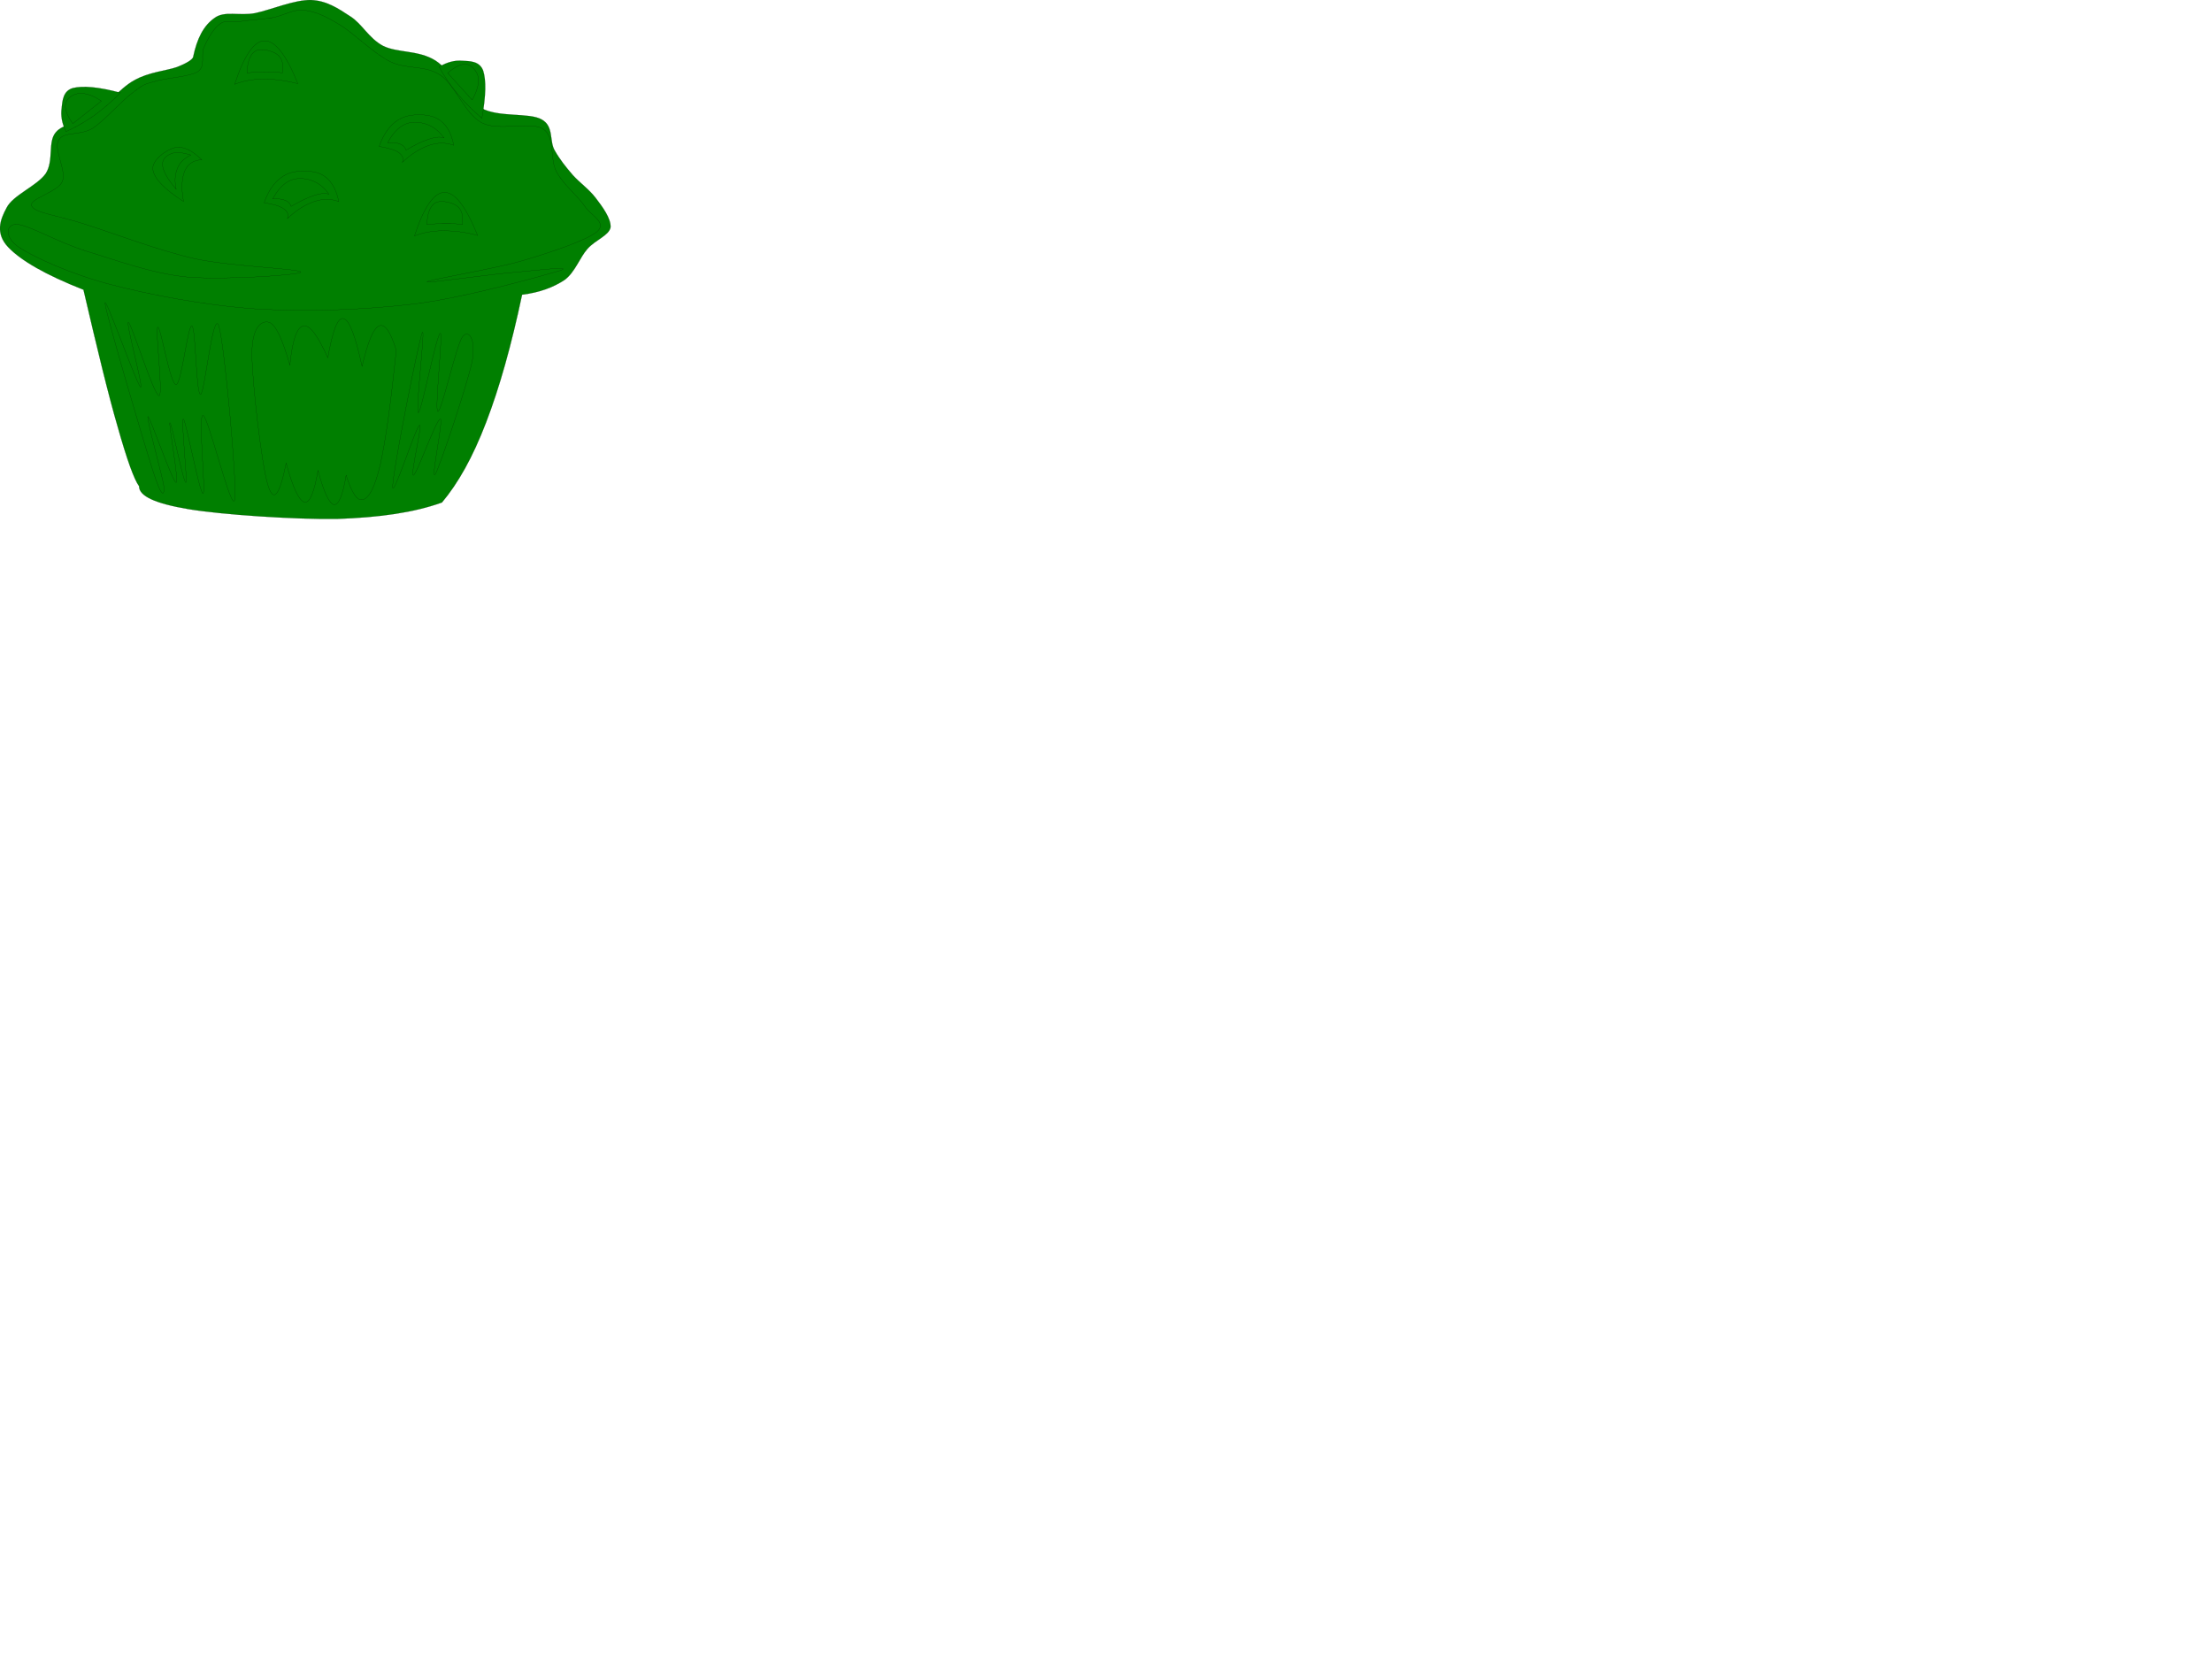 <?xml version="1.0"?><svg width="640" height="480" xmlns="http://www.w3.org/2000/svg">
 <g>
  <title>Layer 1</title>
  <g id="Layer_1">
   <g>
    <path fill="#007f00" stroke-width="0.036" stroke-miterlimit="10" stroke="#000000" fill-rule="evenodd" d="m55.867,16.578c-0.288,0.72 -1.908,1.764 -4.716,2.844c-2.952,1.044 -8.172,1.44 -12.312,3.816c-4.248,2.304 -8.496,7.848 -12.312,10.404c-3.888,2.412 -8.208,1.944 -10.44,4.716c-2.304,2.808 -0.468,8.1 -2.844,11.844c-2.52,3.6 -9.54,6.264 -11.34,9.936c-1.908,3.492 -3.276,7.416 0.468,11.376c3.744,3.924 10.872,8.027 21.78,12.313c3.996,17.135 7.128,30.168 9.936,39.779c2.664,9.432 4.716,15.121 6.156,17.064c-0.036,2.844 4.608,5.004 14.22,6.623c9.648,1.621 30.636,3.025 43.092,2.844c12.348,-0.432 22.176,-1.836 30.313,-4.752c4.68,-5.58 8.891,-13.031 12.779,-23.184c3.889,-10.115 7.309,-22.283 10.404,-36.936c5.111,-0.648 9.035,-2.123 12.313,-4.283c3.059,-2.27 4.391,-6.517 6.623,-9.001c2.268,-2.556 6.156,-3.816 6.66,-6.156c0.217,-2.556 -2.377,-6.048 -4.283,-8.532c-1.945,-2.556 -4.609,-4.392 -6.625,-6.624c-2.016,-2.34 -3.707,-4.428 -5.221,-7.092c-1.654,-2.736 -0.18,-6.984 -3.779,-9c-3.6,-2.088 -12.455,-0.504 -17.531,-3.312c-5.186,-2.88 -8.533,-10.8 -13.248,-13.752c-4.861,-3.06 -10.98,-2.16 -15.156,-4.248c-4.141,-2.232 -6.049,-6.372 -9.469,-8.532c-3.492,-2.304 -6.912,-4.572 -11.375,-4.716c-4.753,-0.107 -11.413,2.773 -16.093,3.78c-4.716,0.9 -8.892,-0.792 -11.844,1.44c-3.096,2.197 -5.004,5.797 -6.156,11.341z" clip-rule="evenodd"/>
    <path stroke-width="0.036" stroke-miterlimit="10" stroke="#000000" fill-rule="evenodd" fill="#007f00" d="m69.691,6.174c-2.556,0.288 -4.284,-0.576 -6.012,0.72c-1.836,1.224 -3.564,4.284 -4.608,6.696c-1.152,2.304 0.576,5.364 -1.764,7.092c-2.484,1.584 -9.252,1.836 -12.384,2.844c-3.24,0.864 -3.42,0.9 -6.372,3.168c-3.168,2.232 -8.028,7.956 -11.664,10.368c-3.708,2.34 -8.496,0.828 -9.936,3.528c-1.548,2.556 2.376,8.712 1.08,11.952c-1.368,3.096 -9.972,5.04 -8.856,7.092c1.08,2.052 7.668,2.7 15.588,5.292c7.956,2.52 20.916,7.488 31.5,9.9c10.404,2.303 31.032,2.917 30.78,3.924c-0.504,0.863 -22.536,2.303 -32.904,1.404c-10.476,-1.045 -20.808,-5.005 -29.052,-7.453c-8.424,-2.628 -16.812,-7.632 -20.16,-7.776c-3.276,-0.216 -3.816,3.78 0.72,6.732c4.536,2.916 14.688,7.559 26.172,10.62c11.412,2.988 27.252,6.049 42.12,7.092c14.796,0.9 31.212,0.324 46.044,-1.439c14.76,-1.836 36.684,-8.064 41.76,-9.539c4.824,-1.586 -6.012,-0.217 -12.385,0.359c-6.479,0.432 -26.063,3.313 -25.848,2.809c0.324,-0.613 18.9,-3.637 27.252,-6.013c8.281,-2.412 18.793,-5.94 21.961,-8.496c3.061,-2.7 -1.691,-4.572 -3.564,-7.416c-2.016,-3.024 -6.156,-6.156 -8.137,-9.936c-2.088,-3.78 -0.287,-10.044 -3.887,-12.384c-3.816,-2.376 -12.637,0.792 -17.713,-1.764c-5.004,-2.7 -7.668,-10.872 -12.023,-13.824c-4.535,-2.988 -9.648,-1.548 -14.508,-3.888c-4.969,-2.52 -10.404,-8.136 -14.508,-10.62c-4.141,-2.52 -7.092,-3.888 -10.26,-4.248c-3.312,-0.432 -6.156,1.62 -9.216,2.124c-3.132,0.504 -6.66,0.684 -9.216,1.08z" clip-rule="evenodd"/>
    <path stroke-width="0.036" stroke-miterlimit="10" stroke="#000000" fill-rule="evenodd" fill="#007f00" d="m44.203,136.098c-2.88,-9 -13.212,-44.027 -13.788,-48.168c-0.54,-4.031 9.036,23.111 10.26,24.084c1.008,0.756 -4.428,-19.152 -3.528,-18.756c0.936,0.359 7.272,20.951 8.856,21.24c1.332,0.072 -1.188,-19.225 -0.36,-19.836c0.828,-0.469 3.564,16.559 5.292,16.631c1.62,-0.18 3.384,-17.459 4.608,-16.992c1.116,0.541 1.152,19.693 2.484,19.836c1.188,-0.107 3.6,-24.91 5.292,-19.836c1.62,5.258 5.328,45.721 4.608,50.293c-0.864,4.211 -7.668,-24.156 -9.18,-24.443c-1.548,-0.182 0.9,22.318 0,22.643c-1.008,0.037 -4.896,-20.988 -5.688,-21.563c-0.792,-0.469 1.26,18.07 0.72,18.395c-0.756,0.037 -4.104,-17.314 -4.608,-17.352c-0.504,0.037 2.772,17.531 1.764,17.352c-1.152,-0.504 -7.56,-19.188 -8.136,-19.115c-0.576,0.18 4.248,17.459 4.608,20.16c0.216,2.556 -0.432,4.175 -3.204,-4.573z" clip-rule="evenodd"/>
    <path stroke-width="0.036" stroke-miterlimit="10" stroke="#000000" fill-rule="evenodd" fill="#007f00" d="m136.616,104.563c-1.404,6.623 -9.109,29.699 -10.621,32.58c-1.619,2.627 2.412,-15.912 1.404,-15.912c-1.225,0.07 -6.732,15.912 -7.775,16.271c-1.045,0.18 2.734,-14.977 1.764,-14.508c-1.117,0.539 -7.92,22.031 -7.777,17.676c0.109,-4.68 7.201,-40.537 8.496,-44.244c1.225,-3.527 -2.051,22.932 -1.08,23.004c0.9,-0.072 5.293,-22.969 6.373,-23.004c0.828,-0.072 -1.729,22.428 -0.721,22.645c1.117,0.035 5.293,-19.045 7.092,-21.564c1.692,-2.413 4.032,0.358 2.845,7.056z" clip-rule="evenodd"/>
    <path stroke-width="0.036" stroke-miterlimit="10" stroke="#000000" fill-rule="evenodd" fill="#007f00" d="m114.655,101.395c-1.691,-5.58 -3.348,-7.813 -4.969,-7.094c-1.727,0.758 -3.238,4.609 -4.932,11.701c-1.943,-8.893 -3.672,-13.355 -5.328,-13.824c-1.691,-0.469 -3.168,3.313 -4.572,11.34c-2.986,-6.553 -5.219,-9.576 -7.091,-9.217c-1.872,0.396 -3.168,4.033 -3.888,11.342c-2.232,-7.777 -4.14,-11.773 -6.012,-12.385c-1.944,-0.576 -4.896,0.9 -4.968,8.855c-0.036,8.029 2.844,32.617 4.608,38.197c1.62,5.326 3.384,3.168 5.292,-6.336c1.944,7.199 3.708,10.871 5.292,11.303c1.548,0.324 2.808,-2.736 3.923,-9.18c1.693,6.408 3.277,9.611 4.609,9.9c1.332,0.18 2.555,-2.557 3.527,-8.496c1.691,5.256 3.203,7.561 4.932,7.057c1.621,-0.576 3.275,-3.061 4.969,-10.225c1.62,-7.27 3.059,-18.106 4.608,-32.938z" clip-rule="evenodd"/>
    <path fill="#007f00" stroke-width="0.036" stroke-miterlimit="10" stroke="#000000" fill-rule="evenodd" d="m109.686,42.354c2.629,0.468 4.572,0.972 5.689,1.8c1.08,0.756 1.475,1.692 1.043,2.808c2.664,-2.52 5.256,-4.068 7.777,-4.932c2.52,-0.828 4.752,-0.828 7.092,0c-0.756,-3.96 -2.449,-6.516 -4.934,-7.812c-2.627,-1.368 -7.523,-1.368 -10.26,0c-2.805,1.332 -4.893,3.995 -6.407,8.136z" clip-rule="evenodd"/>
    <path stroke-width="0.036" stroke-miterlimit="10" stroke="#000000" fill-rule="evenodd" fill="#007f00" d="m112.17,41.31c1.549,-0.108 2.557,-0.036 3.564,0.36c0.9,0.36 1.439,0.9 1.764,1.764c2.701,-1.62 4.752,-2.592 6.697,-3.204c1.799,-0.612 3.275,-0.72 4.283,-0.324c-1.477,-2.016 -3.133,-3.276 -4.969,-3.924c-1.943,-0.72 -4.535,-0.9 -6.371,0c-1.907,0.9 -3.563,2.628 -4.968,5.328z" clip-rule="evenodd"/>
    <path fill="#007f00" stroke-width="0.036" stroke-miterlimit="10" stroke="#000000" fill-rule="evenodd" d="m58.387,46.242c-2.484,0.072 -3.996,1.188 -4.932,3.204c-0.828,2.052 -1.08,4.86 -0.36,8.856c-5.508,-3.564 -8.46,-6.588 -8.856,-9.216c-0.432,-2.736 3.96,-5.832 6.372,-6.372c2.34,-0.505 4.932,0.72 7.776,3.528z" clip-rule="evenodd"/>
    <path stroke-width="0.036" stroke-miterlimit="10" stroke="#000000" fill-rule="evenodd" fill="#007f00" d="m55.219,44.837c-2.52,-0.72 -4.284,-0.972 -5.688,-0.36c-1.44,0.504 -2.772,1.728 -2.484,3.528c0.252,1.728 1.512,3.924 3.924,6.732c-0.54,-2.34 -0.324,-4.392 0.36,-6.012c0.684,-1.764 1.98,-2.879 3.888,-3.888z" clip-rule="evenodd"/>
    <path fill="#007f00" stroke-width="0.036" stroke-miterlimit="10" stroke="#000000" fill-rule="evenodd" d="m127.04,19.35c2.375,-1.404 4.57,-1.944 6.73,-1.764c2.088,0.108 4.969,0.036 6.014,2.844c0.898,2.808 0.826,7.272 -0.361,13.788c-2.699,-2.34 -5.004,-4.572 -7.055,-7.092c-2.125,-2.521 -3.854,-5.112 -5.328,-7.776z" clip-rule="evenodd"/>
    <path stroke-width="0.036" stroke-miterlimit="10" stroke="#000000" fill-rule="evenodd" fill="#007f00" d="m129.522,21.114l7.094,7.812c1.439,-2.628 1.979,-4.608 1.764,-6.372c-0.217,-1.872 -1.836,-3.6 -3.205,-3.924c-1.512,-0.288 -3.348,0.539 -5.653,2.484z" clip-rule="evenodd"/>
    <path fill="#007f00" stroke-width="0.036" stroke-miterlimit="10" stroke="#000000" fill-rule="evenodd" d="m19.111,38.07c-1.26,-2.448 -1.548,-4.716 -1.26,-6.804c0.216,-2.232 0.432,-5.004 3.276,-5.796c2.88,-0.684 7.272,-0.36 13.716,1.368c-2.448,2.556 -4.968,4.608 -7.56,6.552c-2.7,1.872 -5.292,3.383 -8.172,4.68z" clip-rule="evenodd"/>
    <path stroke-width="0.036" stroke-miterlimit="10" stroke="#000000" fill-rule="evenodd" fill="#007f00" d="m21.055,35.766l8.28,-6.516c-2.412,-1.692 -4.536,-2.304 -6.228,-2.232c-1.872,0.072 -3.744,1.368 -4.104,2.916c-0.36,1.44 0.324,3.384 2.052,5.832z" clip-rule="evenodd"/>
    <path fill="#007f00" stroke-width="0.036" stroke-miterlimit="10" stroke="#000000" fill-rule="evenodd" d="m67.891,24.39c2.772,-8.424 5.616,-12.528 8.676,-12.6c3.024,0 6.228,3.996 9.612,12.42c-3.636,-0.936 -6.84,-1.332 -9.9,-1.332c-3.024,-0.001 -5.868,0.504 -8.388,1.512z" clip-rule="evenodd"/>
    <path stroke-width="0.036" stroke-miterlimit="10" stroke="#000000" fill-rule="evenodd" fill="#007f00" d="m71.455,21.114c0.144,-3.384 0.972,-5.508 2.484,-6.372c1.512,-0.9 4.932,-0.072 6.372,1.08c1.332,1.044 1.764,2.808 1.44,5.292c-1.332,-0.288 -2.916,-0.36 -4.608,-0.36c-1.692,-0.001 -3.636,0.072 -5.688,0.36z" clip-rule="evenodd"/>
    <path fill="#007f00" stroke-width="0.036" stroke-miterlimit="10" stroke="#000000" fill-rule="evenodd" d="m119.911,68.273c2.736,-8.388 5.688,-12.636 8.713,-12.6c3.059,-0.036 6.156,4.068 9.576,12.456c-3.637,-1.008 -6.842,-1.368 -9.9,-1.368c-3.026,0.001 -5.87,0.505 -8.389,1.512z" clip-rule="evenodd"/>
    <path stroke-width="0.036" stroke-miterlimit="10" stroke="#000000" fill-rule="evenodd" fill="#007f00" d="m123.51,64.998c0.145,-3.42 0.973,-5.436 2.484,-6.336c1.512,-0.864 4.932,-0.144 6.373,1.044c1.26,1.044 1.727,2.808 1.402,5.292c-1.439,-0.252 -2.879,-0.36 -4.607,-0.324c-1.728,-0.036 -3.564,0.072 -5.652,0.324z" clip-rule="evenodd"/>
    <path fill="#007f00" stroke-width="0.036" stroke-miterlimit="10" stroke="#000000" fill-rule="evenodd" d="m76.423,58.662c2.628,0.396 4.572,0.936 5.688,1.764c1.08,0.756 1.476,1.692 1.044,2.808c2.664,-2.521 5.256,-4.068 7.775,-4.932c2.521,-0.828 4.752,-0.828 7.092,0c-0.826,-3.96 -2.482,-6.516 -4.967,-7.812c-2.629,-1.368 -7.524,-1.368 -10.26,0c-2.808,1.404 -4.932,4.031 -6.372,8.172z" clip-rule="evenodd"/>
    <path stroke-width="0.036" stroke-miterlimit="10" stroke="#000000" fill-rule="evenodd" fill="#007f00" d="m78.907,57.582c1.548,-0.108 2.556,-0.036 3.564,0.36c0.9,0.36 1.44,0.9 1.764,1.764c2.7,-1.548 4.752,-2.556 6.695,-3.168c1.836,-0.612 3.205,-0.684 4.248,-0.36c-1.404,-2.016 -3.096,-3.276 -4.932,-3.924c-1.98,-0.72 -4.428,-0.9 -6.372,0c-1.907,0.9 -3.563,2.628 -4.967,5.328z" clip-rule="evenodd"/>
   </g>
  </g>
 </g>
</svg>